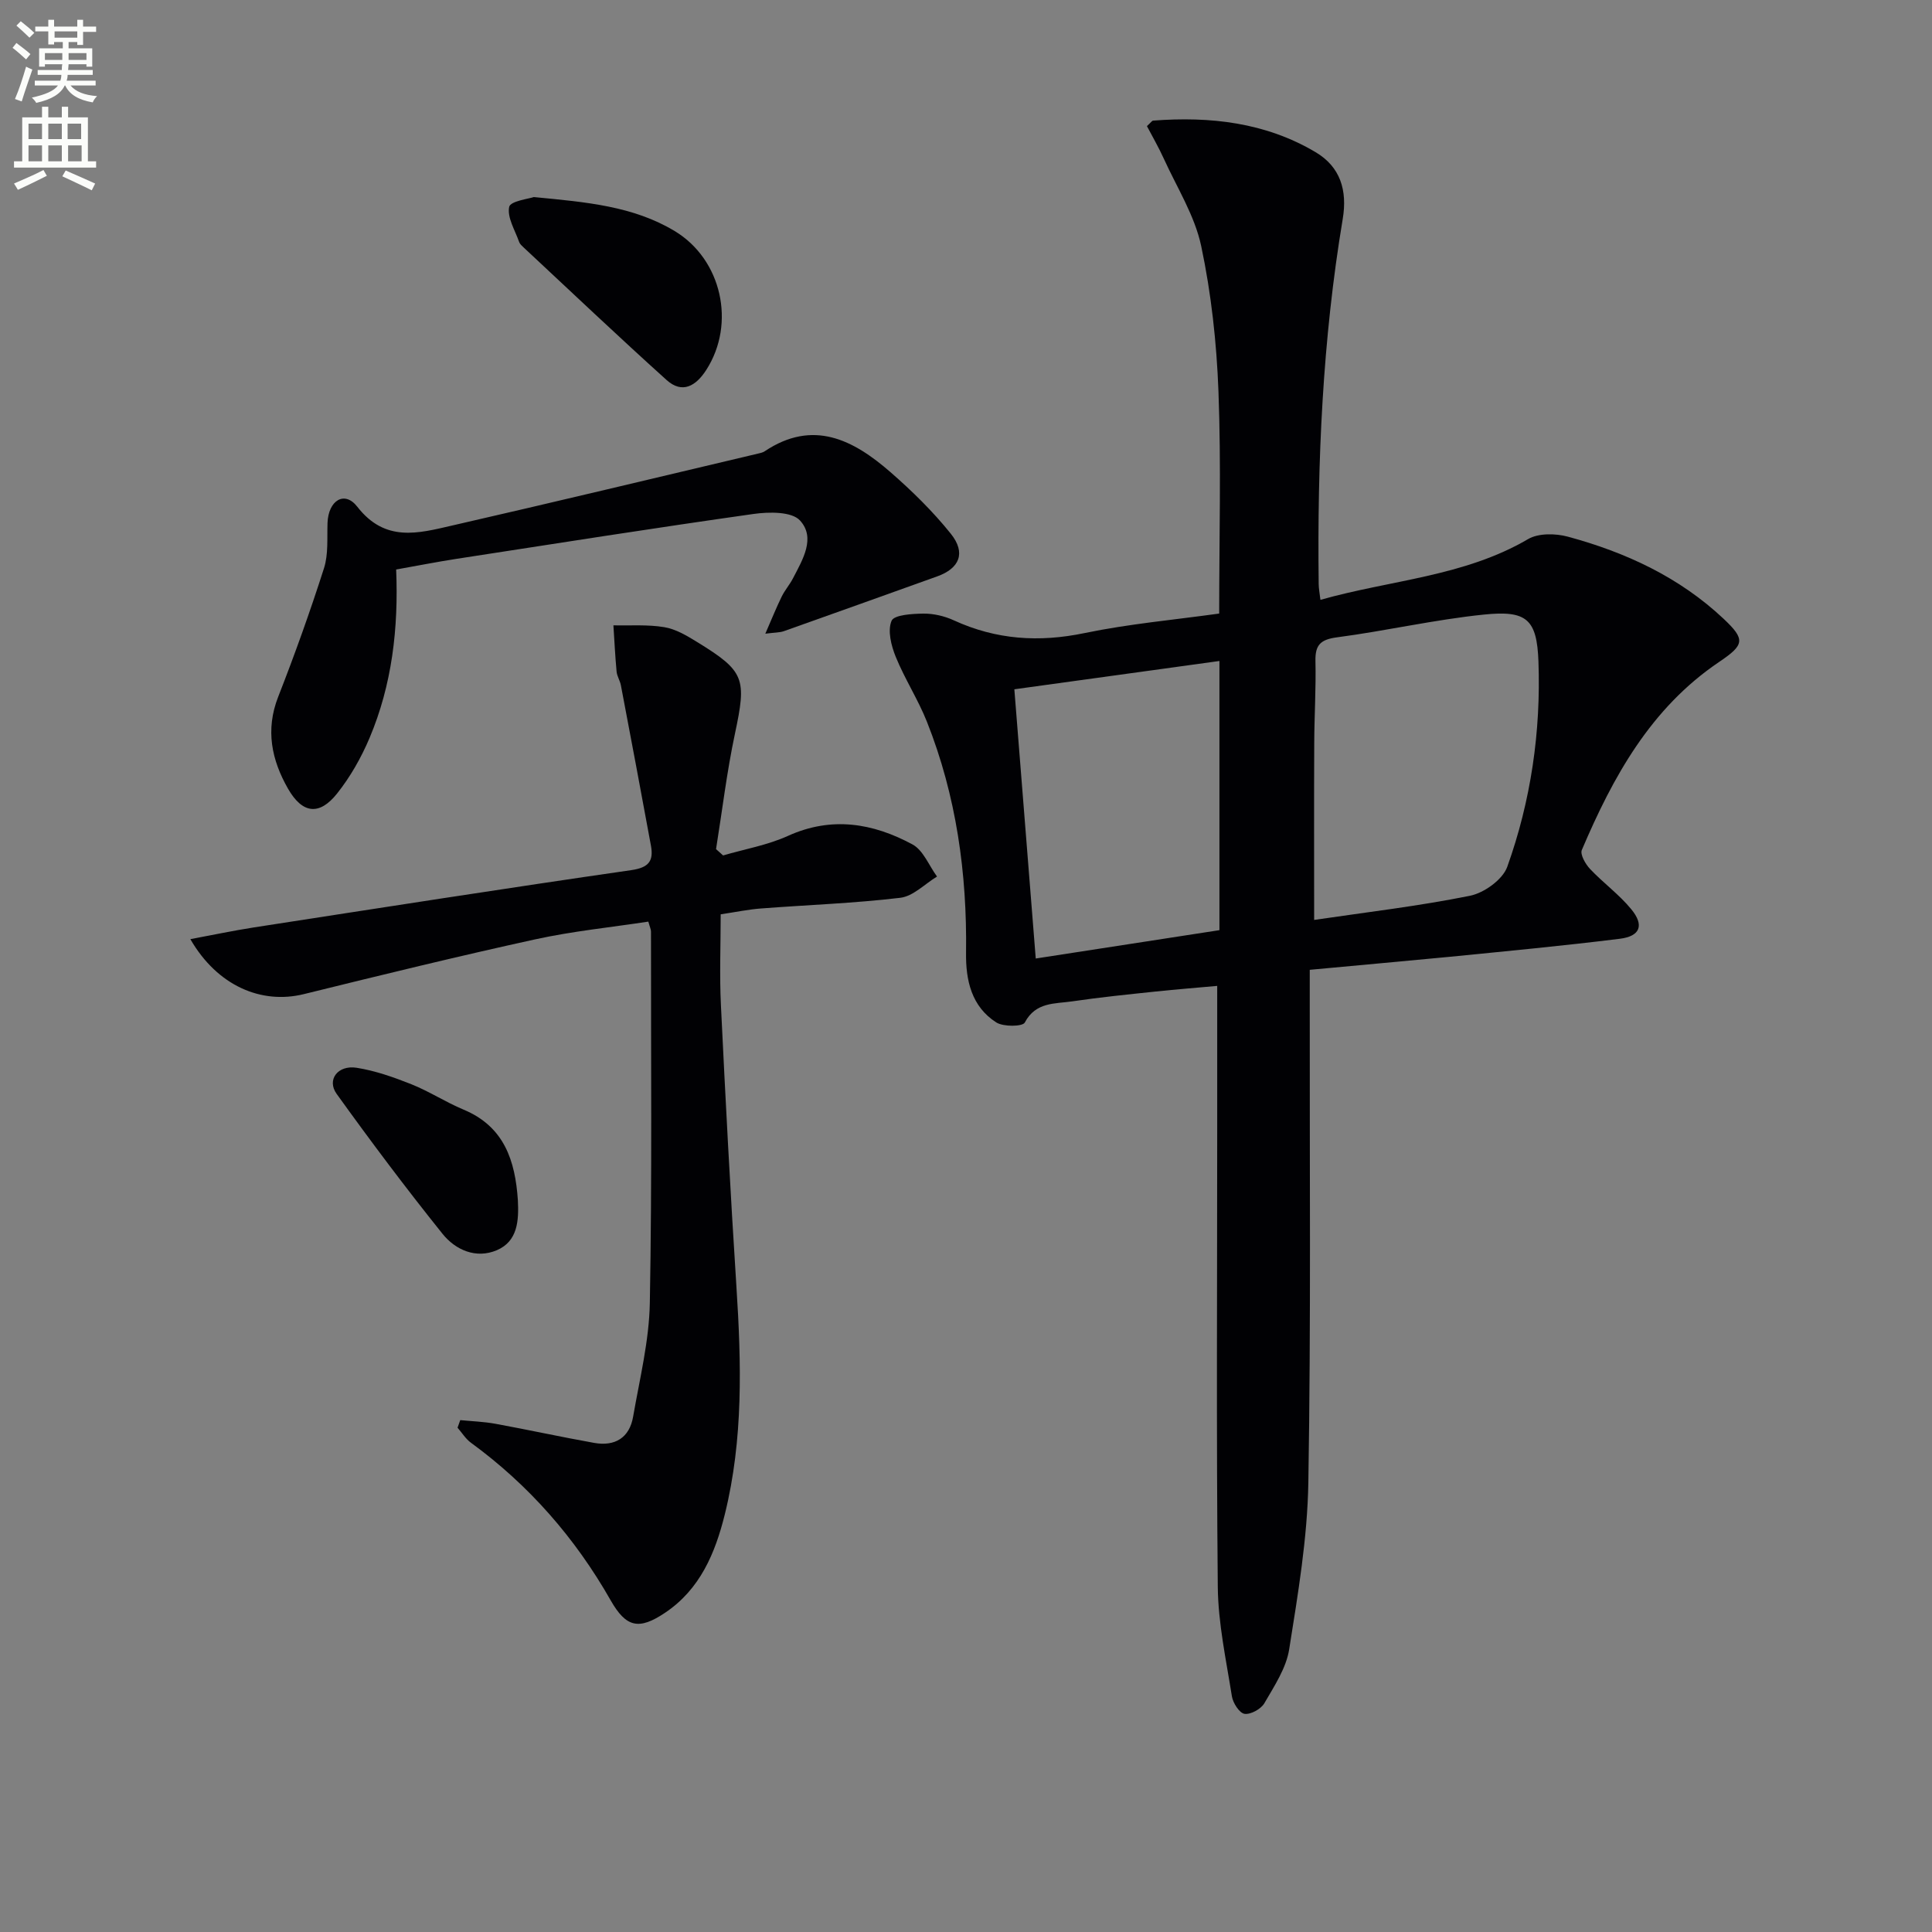 <svg enable-background="new 0 0 400 400" viewBox="0 0 400 400" xmlns="http://www.w3.org/2000/svg"><rect x="0" y="0" width="400" height="400" fill="#808080" stroke="none"/><path d="m2.6 9.9.8-1c.9.7 1.9 1.4 2.9 2.3l-.9 1.1c-1.1-1-2-1.8-2.8-2.4zm.5 10.6c.9-2.1 1.6-4.3 2.3-6.7.4.2.8.4 1.3.6-.7 2.1-1.5 4.3-2.2 6.6zm.3-15.2.9-.9c1 .8 2 1.6 2.8 2.4l-1 1c-.9-.9-1.8-1.7-2.7-2.5zm12.6-1.2h1.2v1.4h2.7v1.1h-2.7v2.7h-1.2v-.6h-1.8v1.3h4.9v3.8h-1.2v-.5h-3.7c0 .4-.1.9-.1 1.2h5.1v1h-5.2c0 .5-.1.9-.2 1.2h6v1h-5.2c1.1 1.3 2.9 2 5.5 2.2-.4.4-.7.8-.9 1.3-2.9-.5-4.8-1.6-5.7-3.5h-.1c-.8 1.7-2.7 2.9-5.9 3.6-.2-.4-.6-.8-.9-1.1 2.8-.6 4.6-1.4 5.4-2.5h-4.8v-1h5.3c.1-.3.2-.7.2-1.2h-4.9v-1h5c0-.4 0-.8.1-1.2h-3.6v.5h-1.2v-3.8h4.9v-1.3h-1.8v.5h-1.2v-2.7h-2.7v-1h2.7v-1.4h1.2v1.4h4.8zm-6.7 8.3h3.6c0-.4 0-.9 0-1.4h-3.6zm1.9-4.6h4.8v-1.3h-4.7v1.3zm6.7 3.2h-3.7v1.4h3.7z" fill="#fbfcfa"/><path d="m8.7 22.1h1.3v2.2h2.8v-2.2h1.3v2.2h4.1v9.1h1.7v1.3h-17v-1.3h1.7v-9.1h4.1zm.3 13.1.7 1.2c-1.8.9-3.8 1.9-6 2.9-.2-.4-.5-.8-.8-1.3 2.3-1 4.4-1.9 6.1-2.8zm-3.1-6.4h2.8v-3.2h-2.8zm0 4.6h2.8v-3.3h-2.8zm4.1-4.6h2.8v-3.2h-2.8zm0 4.6h2.8v-3.3h-2.8zm3.6 1.9c2.1.9 4.1 1.8 6.1 2.7l-.7 1.4c-2.2-1.1-4.2-2-6.1-2.9zm3.2-9.7h-2.8v3.2h2.8zm-2.7 7.8h2.8v-3.3h-2.8z" fill="#fbfcfa"/><g fill="#010104"><path d="m271.17 200.79v6.64c-.04 33.16.26 66.33-.29 99.48-.19 11.55-2.15 23.11-3.97 34.57-.62 3.91-3.09 7.61-5.14 11.16-.7 1.2-2.84 2.38-4.11 2.19-1.06-.16-2.39-2.25-2.61-3.63-1.19-7.54-2.85-15.12-2.92-22.69-.31-31.78-.12-63.57-.12-95.36 0-9.45 0-18.9 0-29.03-3.95.36-8.32.7-12.69 1.16-5.78.61-11.57 1.19-17.32 2.04-3.58.53-7.57.09-9.83 4.39-.45.85-4.43.91-5.91-.03-5.12-3.29-6.33-8.7-6.25-14.42.22-16.44-2.01-32.49-8.1-47.83-1.83-4.61-4.59-8.85-6.46-13.45-.94-2.31-1.72-5.42-.86-7.45.52-1.24 4.29-1.46 6.6-1.49 2.1-.02 4.36.51 6.28 1.39 8.76 4.02 17.63 4.61 27.08 2.64 9.2-1.91 18.63-2.75 27.87-4.04 0-15.72.42-30.87-.15-45.98-.38-10.09-1.49-20.27-3.58-30.13-1.34-6.29-5.02-12.1-7.74-18.08-1.06-2.34-2.36-4.57-3.49-6.73.81-.73 1.04-1.13 1.29-1.14 11.8-.9 23.25.38 33.62 6.53 5.15 3.05 6.61 7.92 5.63 13.82-4.18 25.02-5.29 50.26-4.98 75.59.01.95.2 1.91.36 3.28 14.54-4.12 29.72-4.8 43-12.58 2.14-1.25 5.67-1.19 8.22-.5 11.99 3.24 23.11 8.39 32.27 17.02 4.55 4.29 4.3 5.38-.96 8.93-14.15 9.55-21.96 23.77-28.41 38.92-.39.93.75 2.92 1.7 3.93 2.73 2.89 6.03 5.28 8.54 8.34 2.71 3.3 1.87 5.58-2.36 6.11-11.7 1.46-23.44 2.56-35.17 3.73-9.57.92-19.13 1.77-29.04 2.7zm.91-10.33c10.77-1.59 21.6-2.85 32.26-5 2.93-.59 6.77-3.35 7.72-5.99 4.9-13.68 6.98-28 6.46-42.51-.32-8.78-2.44-10.63-11.28-9.72-10.19 1.04-20.24 3.37-30.41 4.71-3.4.45-4.56 1.54-4.48 4.92.13 5.65-.23 11.3-.25 16.95-.06 11.76-.02 23.51-.02 36.64zm-57.64 7.99c13.11-2.02 25.64-3.96 38.03-5.87 0-18.83 0-37.04 0-55.73-14.32 1.97-28.22 3.89-42.46 5.86 1.48 18.56 2.92 36.71 4.43 55.74z"/><path d="m39.41 194.44c4.77-.89 8.88-1.76 13.04-2.41 26.08-4.03 52.14-8.11 78.26-11.88 3.66-.53 4.63-1.93 4.06-5.07-2.03-11.07-4.12-22.13-6.22-33.19-.18-.97-.8-1.88-.89-2.84-.3-3.18-.45-6.38-.66-9.58 3.52.08 7.1-.2 10.54.38 2.37.39 4.66 1.76 6.77 3.06 9.93 6.09 10.28 7.57 7.85 19.01-1.68 7.88-2.63 15.92-3.91 23.88.49.44.97.87 1.46 1.31 4.48-1.31 9.19-2.13 13.41-4.04 9.05-4.11 17.61-2.66 25.8 1.76 2.24 1.21 3.41 4.38 5.08 6.65-2.53 1.53-4.94 4.09-7.62 4.4-9.56 1.14-19.21 1.47-28.83 2.21-2.64.2-5.25.75-8.34 1.21 0 6.29-.26 12.58.05 18.84.94 19.43 1.96 38.86 3.21 58.27 1.02 15.82 1.44 31.57-2.4 47.1-1.99 8.04-5.12 15.53-12.37 20.39-5.43 3.65-8.07 3.05-11.27-2.57-7.35-12.92-16.91-23.85-28.93-32.63-1.1-.8-1.85-2.06-2.77-3.11.19-.52.37-1.04.56-1.57 2.43.24 4.89.32 7.29.76 6.83 1.25 13.62 2.74 20.46 3.96 4.28.76 7.29-1.07 8.04-5.43 1.36-7.83 3.32-15.7 3.46-23.57.47-25.61.22-51.24.24-76.86 0-.47-.24-.94-.55-2.07-7.8 1.19-15.7 1.98-23.41 3.67-16.02 3.51-31.97 7.41-47.9 11.34-8.79 2.17-17.92-1.69-23.51-11.38z"/><path d="m82.02 117.91c.5 12.2-.86 23.87-5.51 34.88-1.72 4.07-3.98 8.06-6.73 11.51-3.67 4.61-7.18 4.18-10.15-1.01-3.4-5.95-4.71-12.18-2.04-19.01 3.44-8.78 6.62-17.67 9.49-26.64.93-2.91.62-6.24.73-9.38.17-4.64 3.51-6.77 6.17-3.34 5.78 7.43 12.64 5.49 19.57 3.9 21.15-4.84 42.24-9.91 63.36-14.9.48-.11 1.01-.22 1.41-.49 10.03-6.7 18.36-2.37 26.04 4.32 4.48 3.91 8.79 8.13 12.5 12.76 3.17 3.96 1.81 7.16-2.81 8.82-10.57 3.79-21.15 7.59-31.74 11.34-.87.31-1.86.27-3.86.53 1.32-3.03 2.27-5.38 3.38-7.66.65-1.34 1.67-2.49 2.35-3.81 2-3.86 4.76-8.37 1.44-11.98-1.71-1.86-6.43-1.79-9.61-1.34-20.52 2.9-40.99 6.13-61.48 9.29-4.07.63-8.13 1.43-12.51 2.21z"/><path d="m110.52 40.8c11.03 1.05 20.63 1.9 29.17 7.04 9.73 5.86 12.71 19.15 6.53 28.76-2.13 3.31-4.96 5.01-8.22 2.07-9.99-9-19.75-18.26-29.58-27.43-.36-.34-.79-.71-.94-1.15-.85-2.43-2.51-5.06-2.06-7.25.23-1.21 4.08-1.68 5.1-2.04z"/><path d="m107.22 248.49c.21 4.2-.01 8.49-4.35 10.35-4.32 1.84-8.57-.05-11.25-3.39-7.58-9.44-14.85-19.14-21.92-28.97-2.1-2.92.23-6.02 4.13-5.41 3.87.61 7.69 1.96 11.36 3.42 3.69 1.47 7.08 3.7 10.75 5.23 8.48 3.52 10.73 10.61 11.28 18.77z"/></g></svg>

